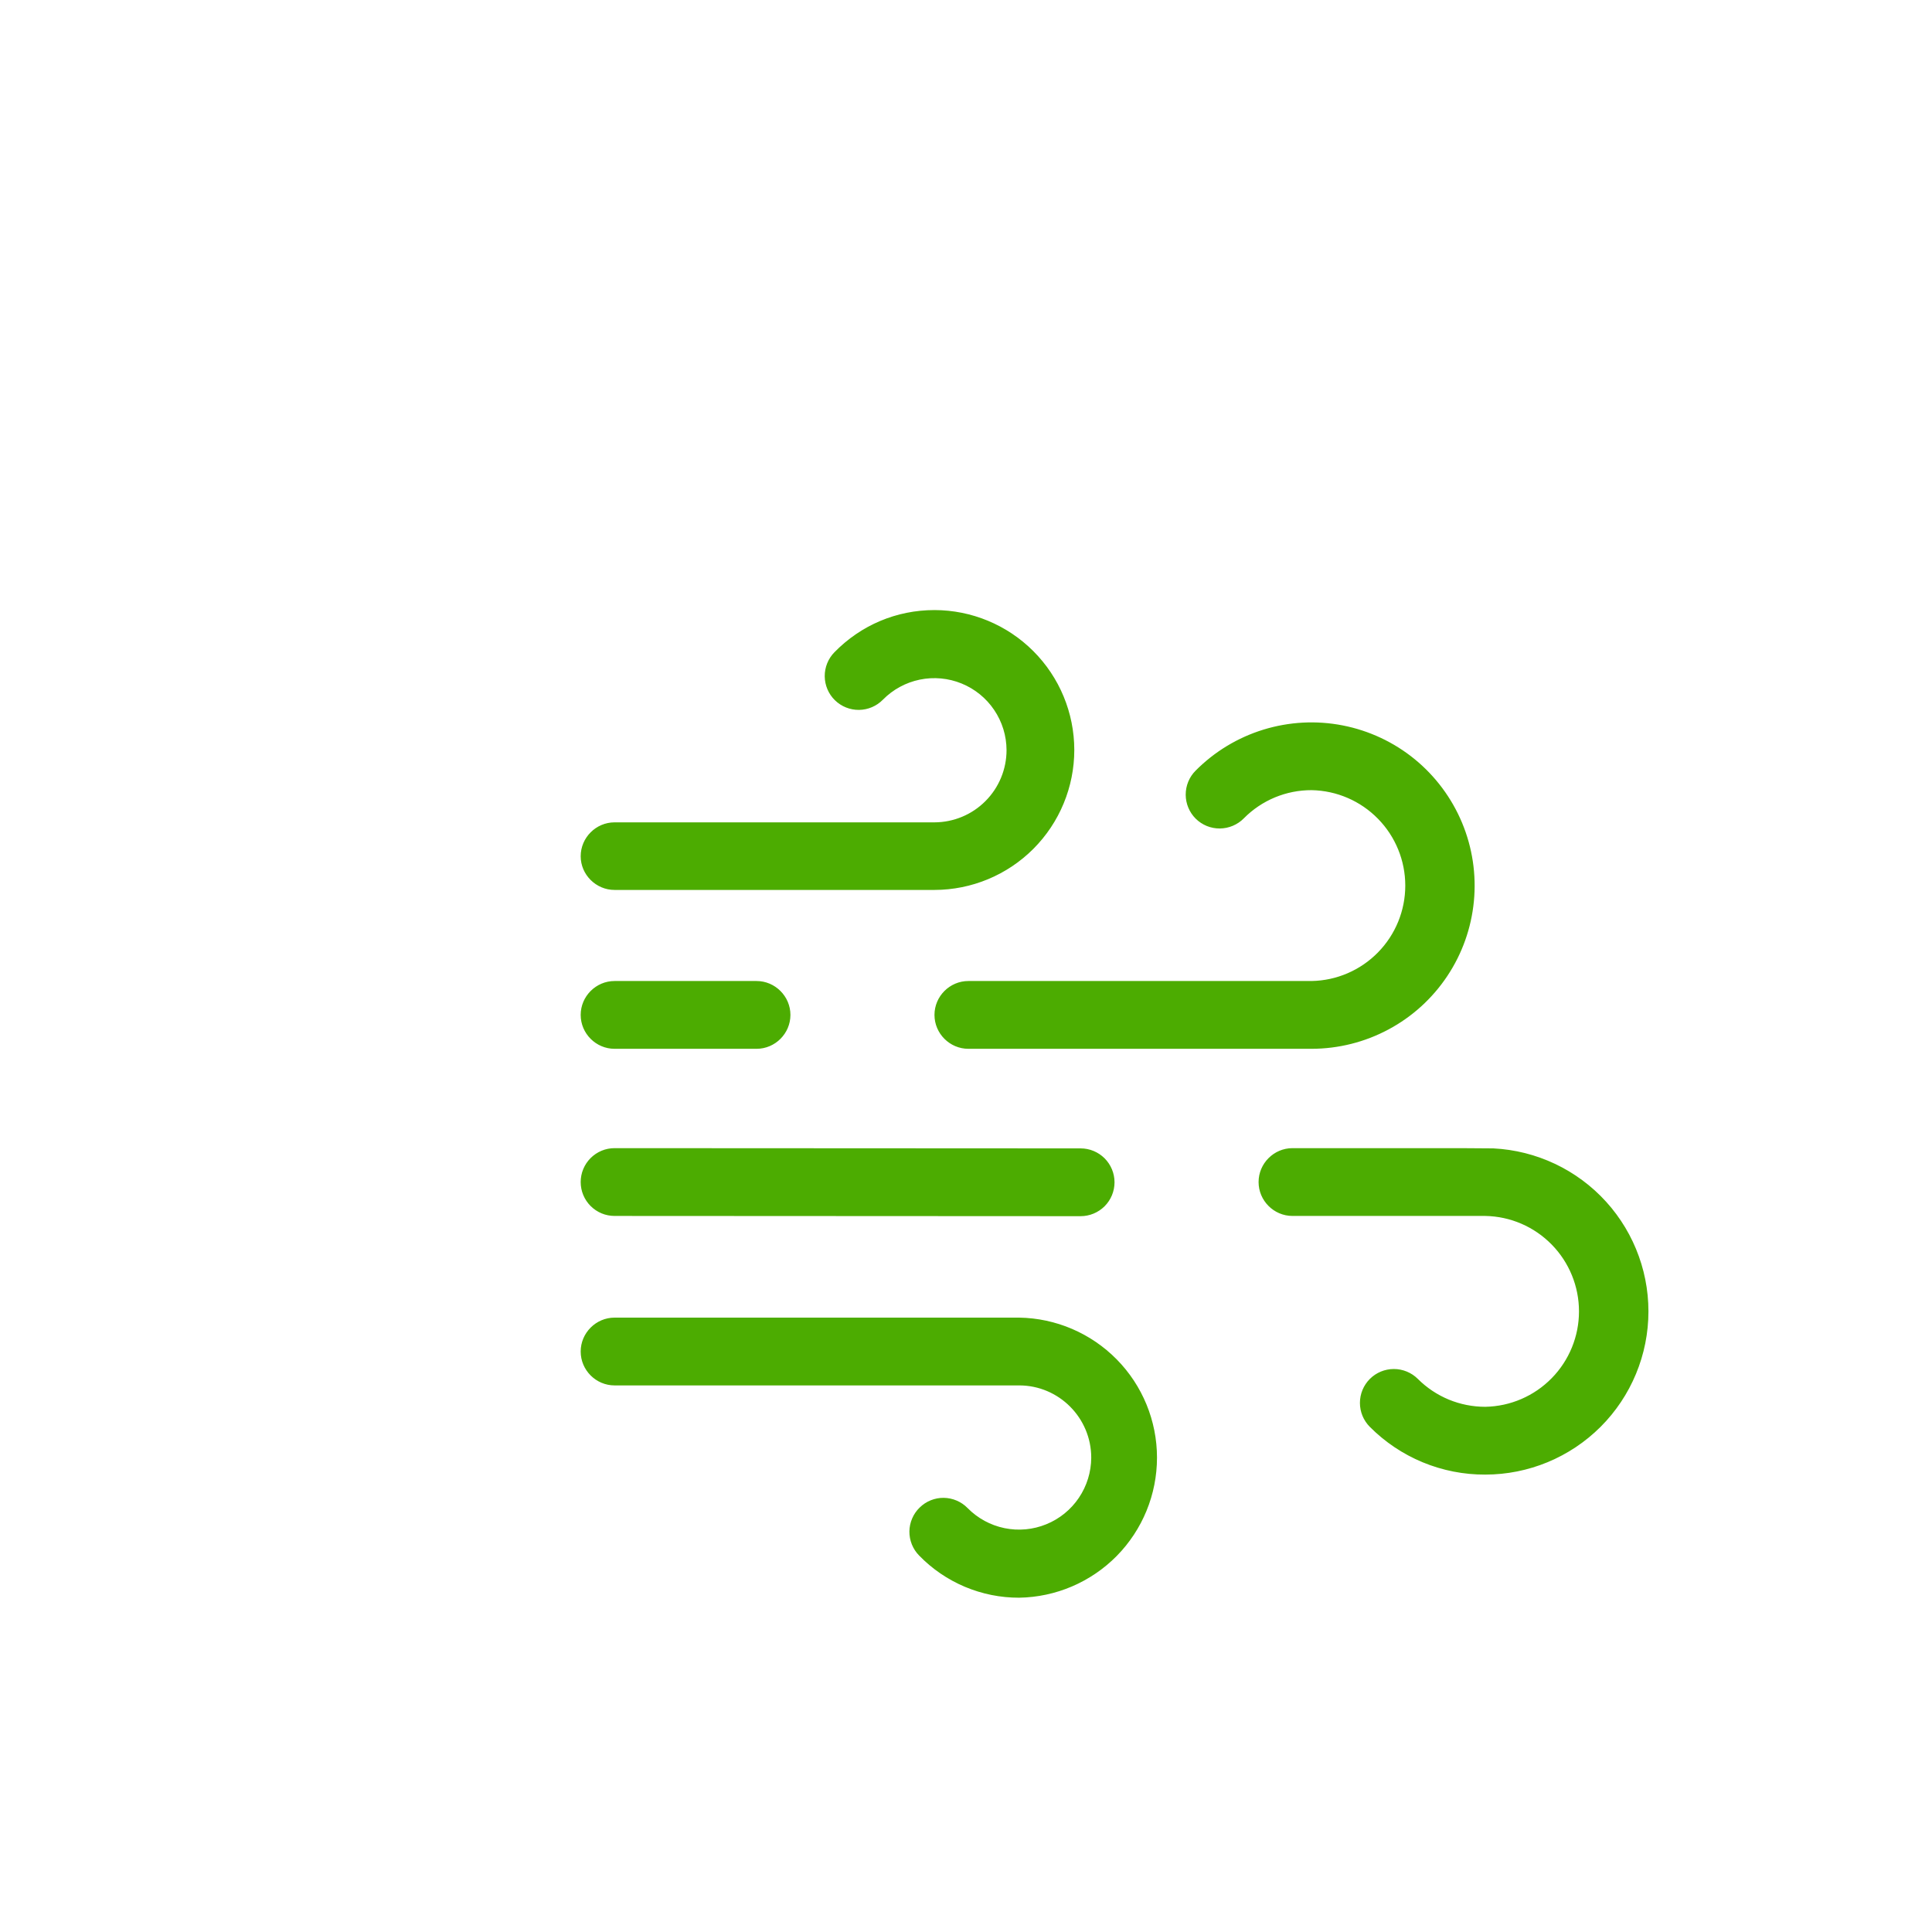 <?xml version="1.0" encoding="UTF-8"?> <svg xmlns="http://www.w3.org/2000/svg" width="57" height="57" viewBox="0 0 57 57" fill="none"><g filter="url(#filter0_i_5_1815)"><g clip-path="url(#clip0_5_1815)"><g clip-path="url(#clip1_5_1815)"><g clip-path="url(#clip2_5_1815)"><path d="M40.738 0.472H16.738C7.901 0.472 0.738 7.636 0.738 16.472V40.472C0.738 49.309 7.901 56.472 16.738 56.472H40.738C49.574 56.472 56.738 49.309 56.738 40.472V16.472C56.738 7.636 49.574 0.472 40.738 0.472Z" fill="white"></path><path d="M15.132 23.506H24.57C25.731 23.504 26.843 23.042 27.664 22.221C28.484 21.399 28.945 20.286 28.945 19.125C28.944 17.965 28.483 16.853 27.662 16.032C26.842 15.212 25.73 14.75 24.57 14.749C23.382 14.749 22.27 15.219 21.439 16.069C21.207 16.306 21.079 16.625 21.082 16.957C21.086 17.288 21.22 17.605 21.457 17.837C21.694 18.069 22.014 18.198 22.346 18.194C22.678 18.19 22.995 18.055 23.227 17.818C23.488 17.553 23.823 17.371 24.187 17.296C24.552 17.221 24.931 17.256 25.276 17.397C25.621 17.538 25.916 17.777 26.124 18.086C26.333 18.395 26.445 18.759 26.446 19.131C26.446 19.629 26.248 20.107 25.896 20.459C25.545 20.812 25.068 21.01 24.57 21.012H15.132C14.445 21.012 13.882 21.575 13.882 22.262C13.882 22.943 14.445 23.506 15.132 23.506ZM40.82 30.624H35.132C34.445 30.624 33.882 31.187 33.882 31.874C33.882 32.562 34.445 33.124 35.132 33.124H40.82C41.492 33.137 42.131 33.413 42.601 33.893C43.072 34.373 43.335 35.018 43.335 35.69C43.335 36.361 43.072 37.006 42.601 37.486C42.131 37.966 41.492 38.242 40.82 38.255C40.483 38.255 40.15 38.189 39.839 38.061C39.528 37.932 39.245 37.743 39.007 37.505C38.772 37.271 38.454 37.14 38.123 37.14C37.791 37.14 37.474 37.271 37.239 37.505C37.004 37.74 36.872 38.058 36.872 38.39C36.872 38.722 37.004 39.04 37.239 39.275C37.708 39.746 38.266 40.12 38.88 40.374C39.495 40.628 40.154 40.758 40.819 40.755C42.162 40.755 43.45 40.221 44.4 39.272C45.35 38.322 45.884 37.033 45.884 35.69C45.884 34.347 45.35 33.058 44.4 32.108C43.45 31.159 42.162 30.625 40.819 30.625L40.82 30.624ZM15.132 28.193H19.32C20.007 28.193 20.57 27.631 20.57 26.943C20.57 26.256 20.007 25.693 19.32 25.693H15.132C14.445 25.693 13.882 26.256 13.882 26.943C13.882 27.631 14.445 28.193 15.132 28.193ZM33.876 21.318C34.114 21.077 34.397 20.887 34.709 20.757C35.022 20.627 35.357 20.561 35.695 20.562C36.367 20.575 37.006 20.851 37.476 21.331C37.947 21.811 38.21 22.456 38.21 23.128C38.21 23.799 37.947 24.444 37.476 24.924C37.006 25.404 36.367 25.68 35.695 25.693H25.57C24.882 25.693 24.32 26.256 24.32 26.943C24.32 27.631 24.883 28.193 25.57 28.193H35.695C36.529 28.192 37.349 27.986 38.084 27.592C38.819 27.199 39.445 26.63 39.907 25.936C40.37 25.242 40.653 24.444 40.733 23.614C40.813 22.785 40.687 21.948 40.366 21.178C40.045 20.409 39.539 19.73 38.894 19.203C38.248 18.676 37.481 18.317 36.663 18.157C35.845 17.997 35 18.042 34.203 18.287C33.406 18.532 32.682 18.97 32.095 19.562C31.861 19.797 31.731 20.116 31.732 20.448C31.733 20.779 31.866 21.097 32.101 21.331C32.218 21.447 32.357 21.538 32.51 21.601C32.663 21.663 32.826 21.694 32.991 21.693C33.156 21.691 33.319 21.658 33.471 21.593C33.623 21.529 33.76 21.436 33.876 21.318ZM15.132 33.124L28.882 33.131C29.213 33.131 29.531 32.999 29.766 32.765C30 32.531 30.132 32.212 30.132 31.881C30.132 31.549 30 31.232 29.766 30.997C29.531 30.763 29.213 30.631 28.882 30.631L15.132 30.624C14.968 30.624 14.805 30.656 14.653 30.719C14.502 30.782 14.364 30.874 14.248 30.99C14.132 31.106 14.04 31.244 13.977 31.396C13.914 31.547 13.882 31.71 13.882 31.874C13.882 32.038 13.914 32.201 13.977 32.352C14.04 32.504 14.132 32.642 14.248 32.758C14.364 32.874 14.502 32.966 14.653 33.029C14.805 33.092 14.968 33.124 15.132 33.124ZM27.07 35.624H15.132C14.445 35.624 13.882 36.187 13.882 36.874C13.882 37.562 14.445 38.124 15.132 38.124H27.07C28.101 38.124 28.945 38.968 28.945 40.006C28.943 40.378 28.831 40.742 28.623 41.05C28.415 41.359 28.119 41.599 27.774 41.739C27.43 41.88 27.051 41.915 26.686 41.84C26.321 41.765 25.987 41.583 25.726 41.318C25.611 41.2 25.474 41.106 25.323 41.042C25.172 40.977 25.009 40.943 24.845 40.941C24.681 40.939 24.517 40.97 24.365 41.032C24.213 41.093 24.074 41.185 23.957 41.3C23.839 41.415 23.745 41.551 23.681 41.703C23.616 41.854 23.582 42.016 23.58 42.18C23.579 42.345 23.61 42.508 23.671 42.66C23.733 42.812 23.823 42.951 23.939 43.068C24.345 43.487 24.832 43.819 25.37 44.046C25.907 44.272 26.485 44.389 27.069 44.387C28.219 44.37 29.317 43.9 30.125 43.081C30.932 42.261 31.385 41.156 31.385 40.005C31.385 38.855 30.932 37.75 30.125 36.931C29.317 36.111 28.22 35.641 27.07 35.624Z" fill="#4CAC01" stroke="white" stroke-width="0.5"></path></g></g></g></g><defs><filter id="filter0_i_5_1815" x="0" y="0" width="60" height="60" filterUnits="userSpaceOnUse" color-interpolation-filters="sRGB"><feFlood flood-opacity="0" result="BackgroundImageFix"></feFlood><feBlend mode="normal" in="SourceGraphic" in2="BackgroundImageFix" result="shape"></feBlend><feColorMatrix in="SourceAlpha" type="matrix" values="0 0 0 0 0 0 0 0 0 0 0 0 0 0 0 0 0 0 127 0" result="hardAlpha"></feColorMatrix><feOffset dx="3" dy="3"></feOffset><feGaussianBlur stdDeviation="18"></feGaussianBlur><feComposite in2="hardAlpha" operator="arithmetic" k2="-1" k3="1"></feComposite><feColorMatrix type="matrix" values="0 0 0 0 0.298 0 0 0 0 0.675 0 0 0 0 0.004 0 0 0 0.12 0"></feColorMatrix><feBlend mode="normal" in2="shape" result="effect1_innerShadow_5_1815"></feBlend></filter><clipPath id="clip0_5_1815"><rect width="57" height="57" rx="16" fill="white"></rect></clipPath><clipPath id="clip1_5_1815"><rect width="57" height="57" fill="white"></rect></clipPath><clipPath id="clip2_5_1815"><rect width="57" height="57" fill="white"></rect></clipPath></defs></svg> 